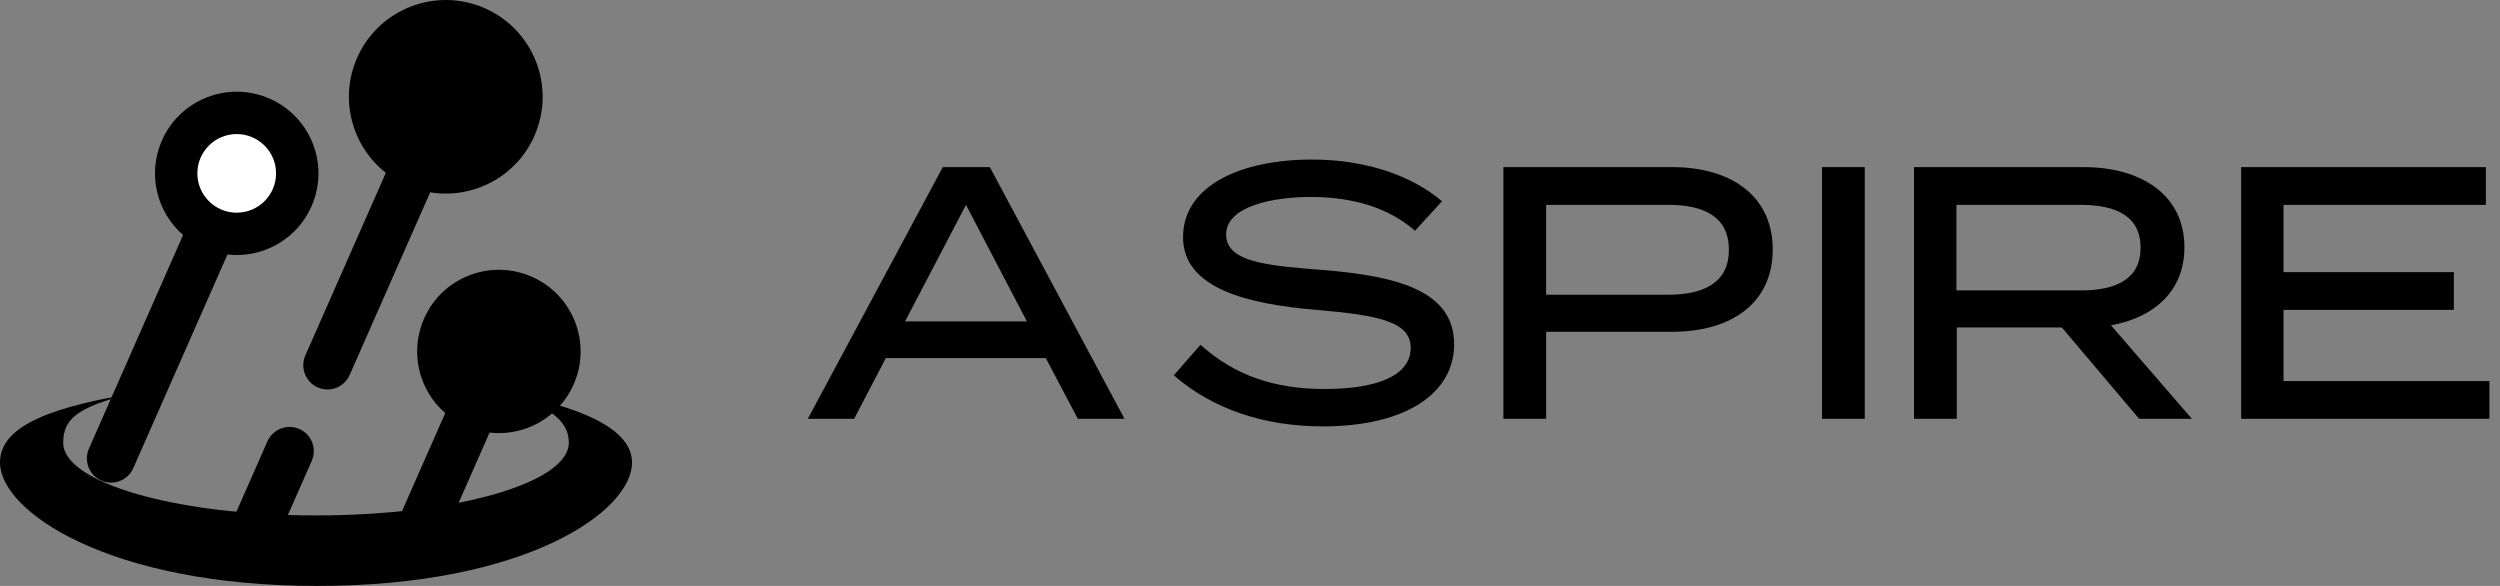 <svg width="128" height="30" viewBox="0 0 128 30" fill="none" xmlns="http://www.w3.org/2000/svg">
<rect x="0" y="0" width="128" height="30" fill="#808080" stroke="none"/>
<g clip-path="url(#clip0_437_371)">
<path d="M25.247 20C28.101 20.683 29.124 21.518 29.124 22.668C29.124 24.723 23.329 26.39 16.18 26.39C9.031 26.39 3.236 24.723 3.236 22.668C3.236 21.518 3.858 20.844 6.712 20.163C1.978 20.95 0 22.035 0 23.684C0 26.175 5.555 30 16.249 30C26.943 30 32.36 26.176 32.36 23.684C32.36 22.035 29.982 20.788 25.247 20Z" fill="#415D87" style="fill:#415D87;fill:color(display-p3 0.255 0.365 0.529);fill-opacity:1;"/>
<path d="M15.961 23.597C16.237 22.971 15.953 22.24 15.326 21.964C14.7 21.689 13.968 21.973 13.692 22.599L11.683 27.156C11.407 27.782 11.691 28.513 12.318 28.788C12.945 29.064 13.676 28.78 13.952 28.154L15.961 23.597Z" fill="#415D87" style="fill:#415D87;fill:color(display-p3 0.255 0.365 0.529);fill-opacity:1;"/>
<path fill-rule="evenodd" clip-rule="evenodd" d="M15.95 10.561C16.881 8.448 15.922 5.981 13.806 5.051C11.691 4.12 9.222 5.079 8.291 7.192C7.533 8.911 8.027 10.863 9.374 12.032L4.553 22.972C4.279 23.596 4.564 24.33 5.188 24.606C5.813 24.88 6.547 24.595 6.823 23.971L11.645 13.031C13.419 13.234 15.193 12.28 15.95 10.561Z" fill="#415D87" style="fill:#415D87;fill:color(display-p3 0.255 0.365 0.529);fill-opacity:1;"/>
<path fill-rule="evenodd" clip-rule="evenodd" d="M27.362 6.952C28.466 4.448 27.328 1.524 24.822 0.421C22.316 -0.681 19.389 0.455 18.285 2.959C17.354 5.072 18.019 7.483 19.755 8.849L15.632 18.202C15.358 18.826 15.643 19.56 16.267 19.835C16.892 20.111 17.627 19.825 17.902 19.201L22.025 9.847C24.204 10.205 26.434 9.065 27.364 6.953L27.362 6.952Z" fill="#415D87" style="fill:#415D87;fill:color(display-p3 0.255 0.365 0.529);fill-opacity:1;"/>
<path fill-rule="evenodd" clip-rule="evenodd" d="M29.372 19.679C30.303 17.566 29.344 15.099 27.229 14.169C25.113 13.238 22.644 14.197 21.713 16.31C20.955 18.029 21.449 19.981 22.796 21.15L20.41 26.564C20.135 27.189 20.42 27.922 21.045 28.198C21.669 28.474 22.404 28.187 22.68 27.563L25.066 22.149C26.841 22.352 28.616 21.398 29.372 19.679Z" fill="#415D87" style="fill:#415D87;fill:color(display-p3 0.255 0.365 0.529);fill-opacity:1;"/>
<path d="M22.823 7.743C24.364 7.743 25.613 6.495 25.613 4.956C25.613 3.417 24.364 2.169 22.823 2.169C21.282 2.169 20.033 3.417 20.033 4.956C20.033 6.495 21.282 7.743 22.823 7.743Z" fill="#E95151" style="fill:#E95151;fill:color(display-p3 0.914 0.318 0.318);fill-opacity:1;"/>
<path d="M25.542 20.007C26.654 20.007 27.557 19.106 27.557 17.994C27.557 16.883 26.654 15.982 25.542 15.982C24.429 15.982 23.527 16.883 23.527 17.994C23.527 19.106 24.429 20.007 25.542 20.007Z" fill="#238EF1" style="fill:#238EF1;fill:color(display-p3 0.137 0.557 0.945);fill-opacity:1;"/>
<path d="M12.12 10.889C13.232 10.889 14.134 9.988 14.134 8.877C14.134 7.765 13.232 6.864 12.12 6.864C11.007 6.864 10.105 7.765 10.105 8.877C10.105 9.988 11.007 10.889 12.12 10.889Z" fill="white" style="fill:white;fill-opacity:1;"/>
<path d="M53.544 18.333H45.355L43.731 21.444H41.36L48.272 8.556H50.679L57.575 21.444H55.186L53.544 18.333ZM52.577 16.455L49.458 10.489L46.338 16.455H52.577Z" fill="#415D87" style="fill:#415D87;fill:color(display-p3 0.255 0.365 0.529);fill-opacity:1;"/>
<path d="M74.452 17.632C74.452 20.08 72.062 21.831 67.721 21.831C64.73 21.831 62.085 20.947 60.097 19.216L61.466 17.652C63.198 19.216 65.242 19.917 67.813 19.917C70.659 19.917 72.227 19.163 72.227 17.817C72.227 16.473 70.622 16.142 67.412 15.866C63.892 15.572 60.572 14.78 60.572 12.147C60.572 9.515 63.508 8.169 67.174 8.169C69.947 8.169 72.299 8.998 73.831 10.305L72.446 11.815C71.132 10.656 69.326 10.103 67.211 10.084C65.187 10.066 62.778 10.563 62.778 11.999C62.778 13.436 64.912 13.601 67.703 13.822C71.679 14.134 74.452 14.944 74.452 17.633V17.632Z" fill="#415D87" style="fill:#415D87;fill:color(display-p3 0.255 0.365 0.529);fill-opacity:1;"/>
<path d="M90.764 12.771C90.764 15.478 88.703 16.988 85.601 16.988H79.163V21.444H76.974V8.556H85.601C88.703 8.556 90.764 10.084 90.764 12.773V12.771ZM88.52 12.79C88.52 11.132 87.297 10.488 85.418 10.488H79.162V15.09H85.418C87.297 15.09 88.52 14.428 88.52 12.788V12.79Z" fill="#415D87" style="fill:#415D87;fill:color(display-p3 0.255 0.365 0.529);fill-opacity:1;"/>
<path d="M93.286 21.444V8.556H95.475V21.444H93.286Z" fill="#415D87" style="fill:#415D87;fill:color(display-p3 0.255 0.365 0.529);fill-opacity:1;"/>
<path d="M109.525 21.444L105.567 16.767H100.187V21.444H97.998V8.556H106.681C109.653 8.556 111.842 9.992 111.842 12.662C111.842 14.889 110.31 16.252 108.084 16.657L112.224 21.444H109.525ZM106.534 14.87C108.358 14.87 109.598 14.281 109.598 12.68C109.598 11.079 108.358 10.489 106.534 10.489H100.169V14.87H106.534Z" fill="#415D87" style="fill:#415D87;fill:color(display-p3 0.255 0.365 0.529);fill-opacity:1;"/>
<path d="M127.459 19.511V21.444H114.747V8.556H127.277V10.489H116.917V13.932H125.636V15.865H116.917V19.511H127.459Z" fill="#415D87" style="fill:#415D87;fill:color(display-p3 0.255 0.365 0.529);fill-opacity:1;"/>
</g>
<defs>
<clipPath id="clip0_437_371">
<rect width="127.46" height="30" fill="white" style="fill:white;fill-opacity:1;"/>
</clipPath>
</defs>
</svg>
